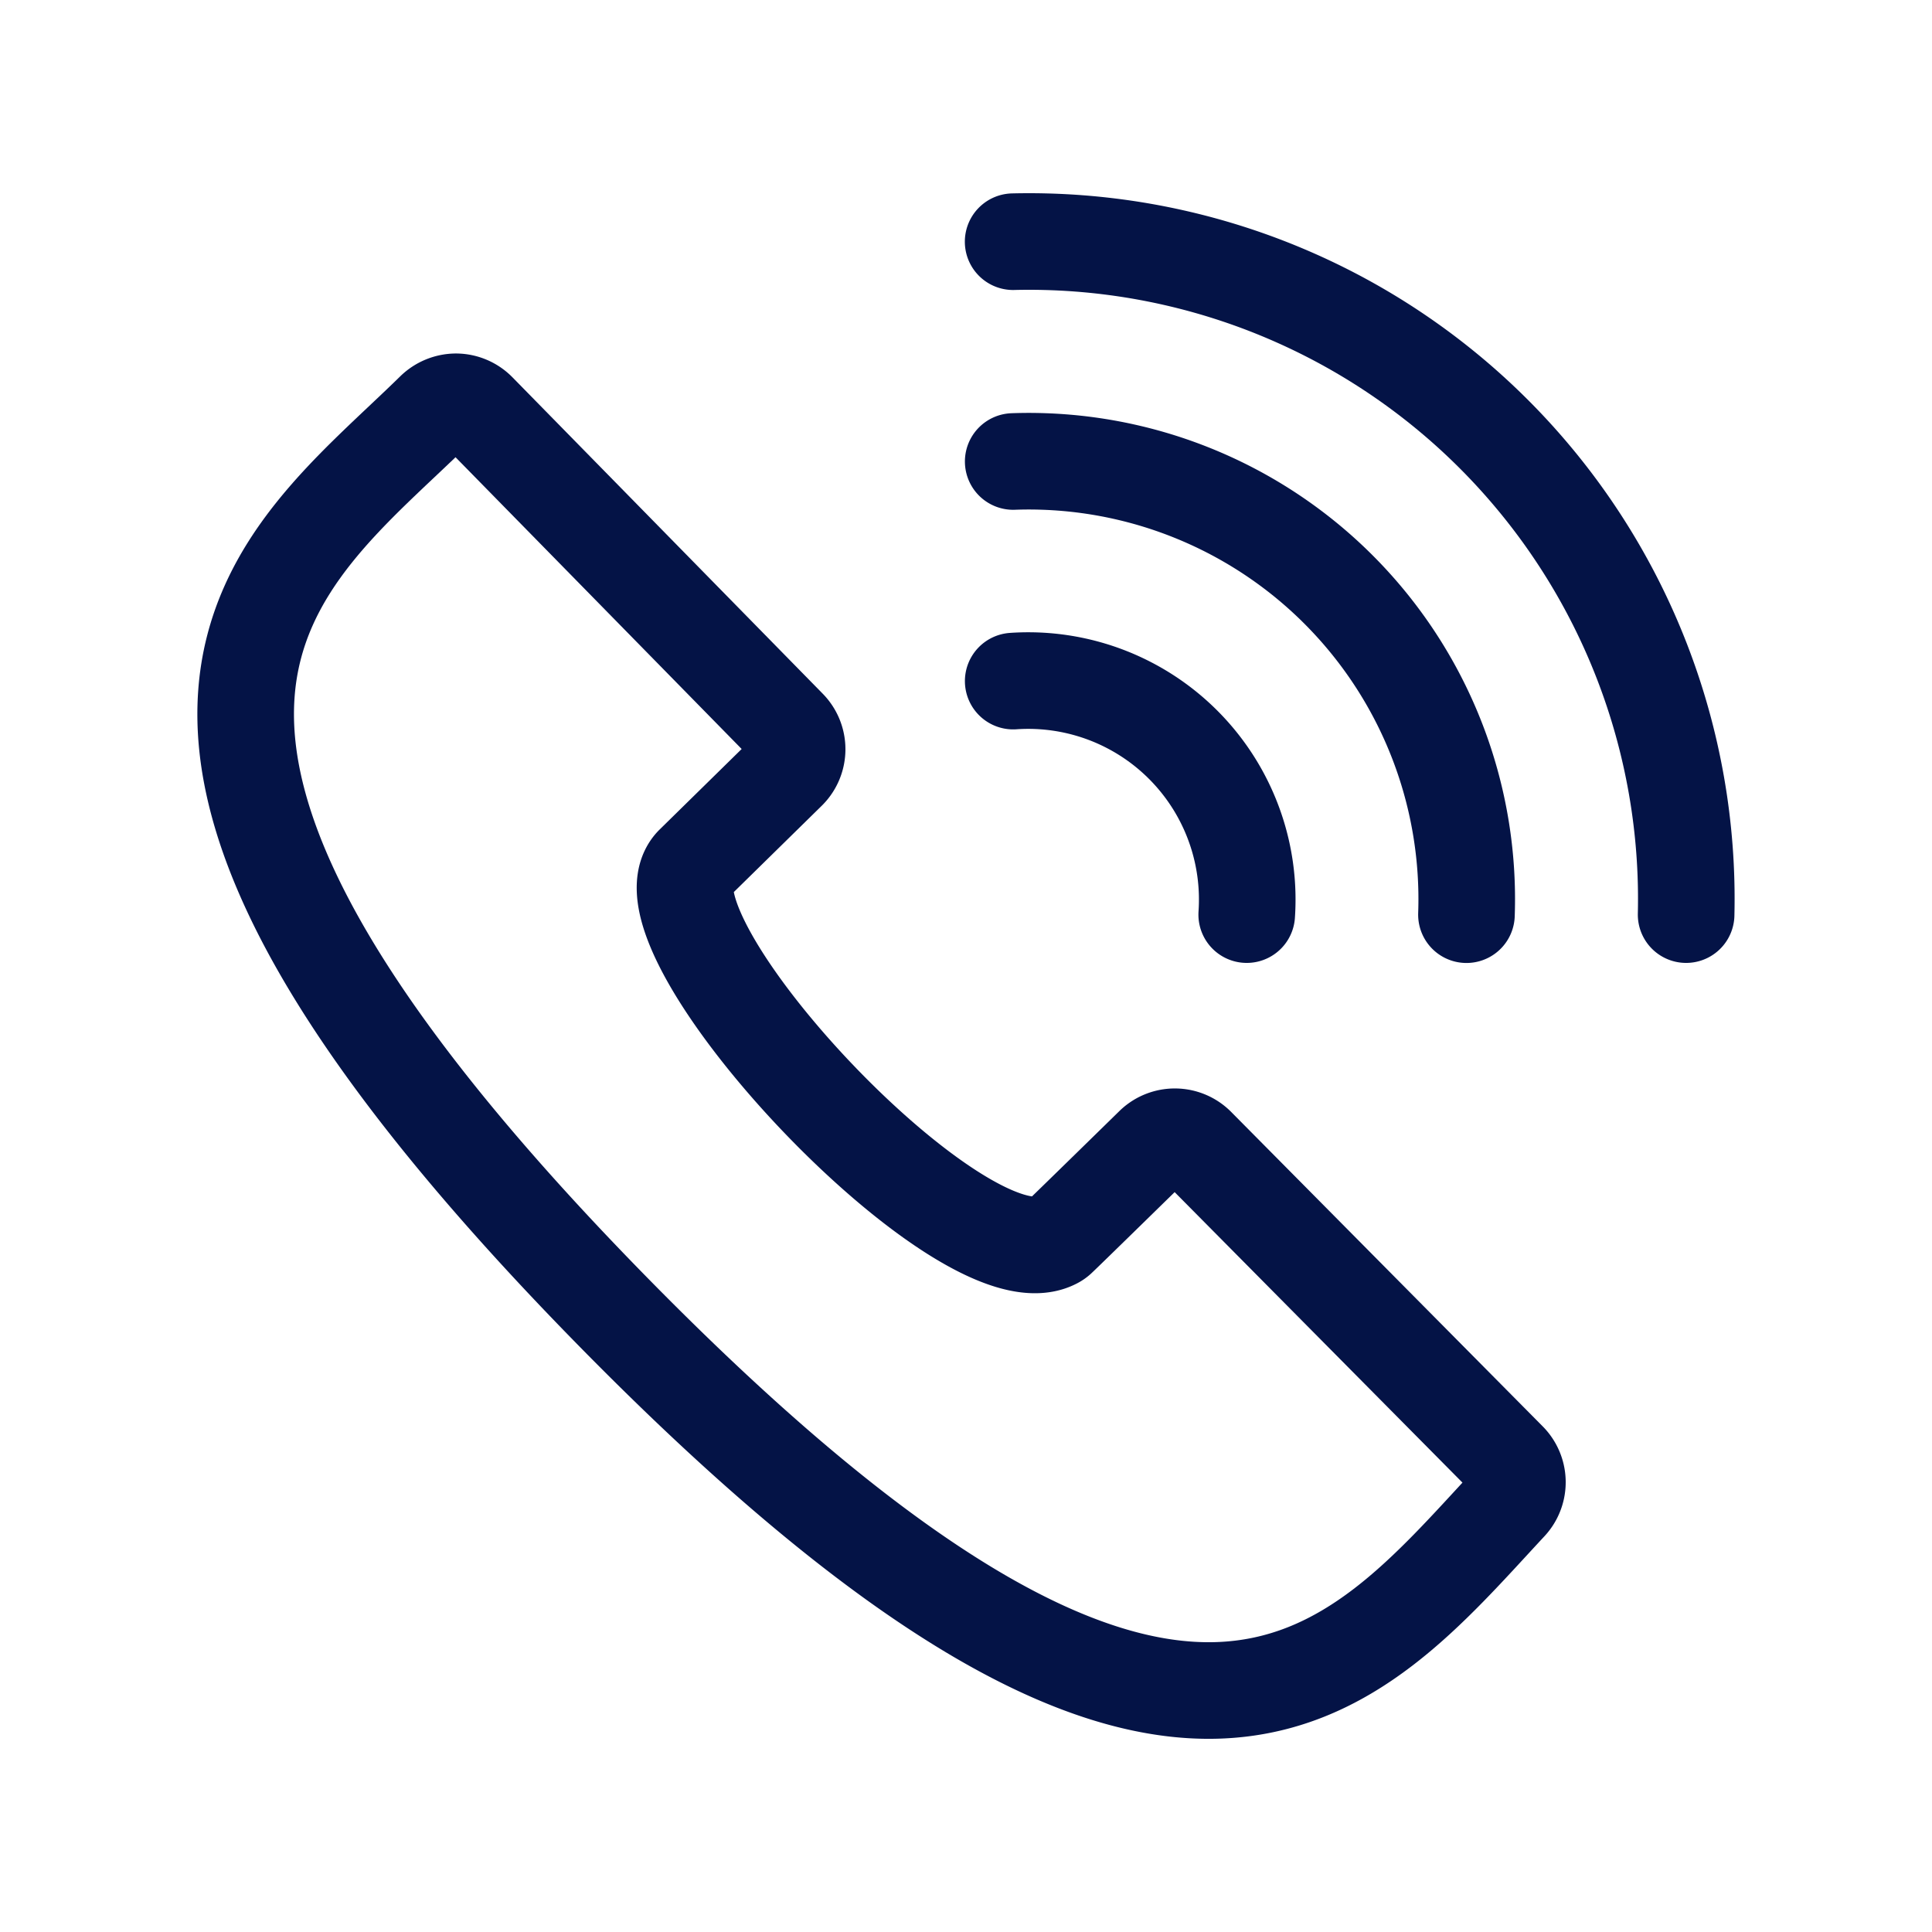 <svg id="Ebene_1" data-name="Ebene 1" xmlns="http://www.w3.org/2000/svg" viewBox="0 0 30 30"><defs><style>.cls-1{fill:none;stroke:#041346;stroke-linecap:round;stroke-linejoin:round;stroke-width:1.5px;}</style></defs><g id="Gruppe_25" data-name="Gruppe 25"><path id="Pfad_42" data-name="Pfad 42" class="cls-1" d="M18.585,17.794a.482.482,0,0,0-.672-.012s-1.376,1.347-1.466,1.43a.258.258,0,0,1-.075.054c-1.431.725-6.6-4.8-5.61-5.844l1.471-1.444a.481.481,0,0,0,.008-.68l-.001-.001L7.422,6.384a.484.484,0,0,0-.339-.145.493.493,0,0,0-.342.139c-2.414,2.369-6.281,4.751,2.755,13.967,8.918,9.095,11.475,5.648,13.936,3a.482.482,0,0,0-.009-.668Z"/><path id="Pfad_43" data-name="Pfad 43" class="cls-1" d="M22.771,14.203A6.8,6.8,0,0,0,16.217,7.166q-.242-.009-.484,0"/><path id="Pfad_44" data-name="Pfad 44" class="cls-1" d="M26.182,14.202A10.207,10.207,0,0,0,16.223,3.753q-.245-.006-.491,0"/><path id="Pfad_45" data-name="Pfad 45" class="cls-1" d="M15.733,10.576a3.4,3.4,0,0,1,3.626,3.626"/></g></svg>